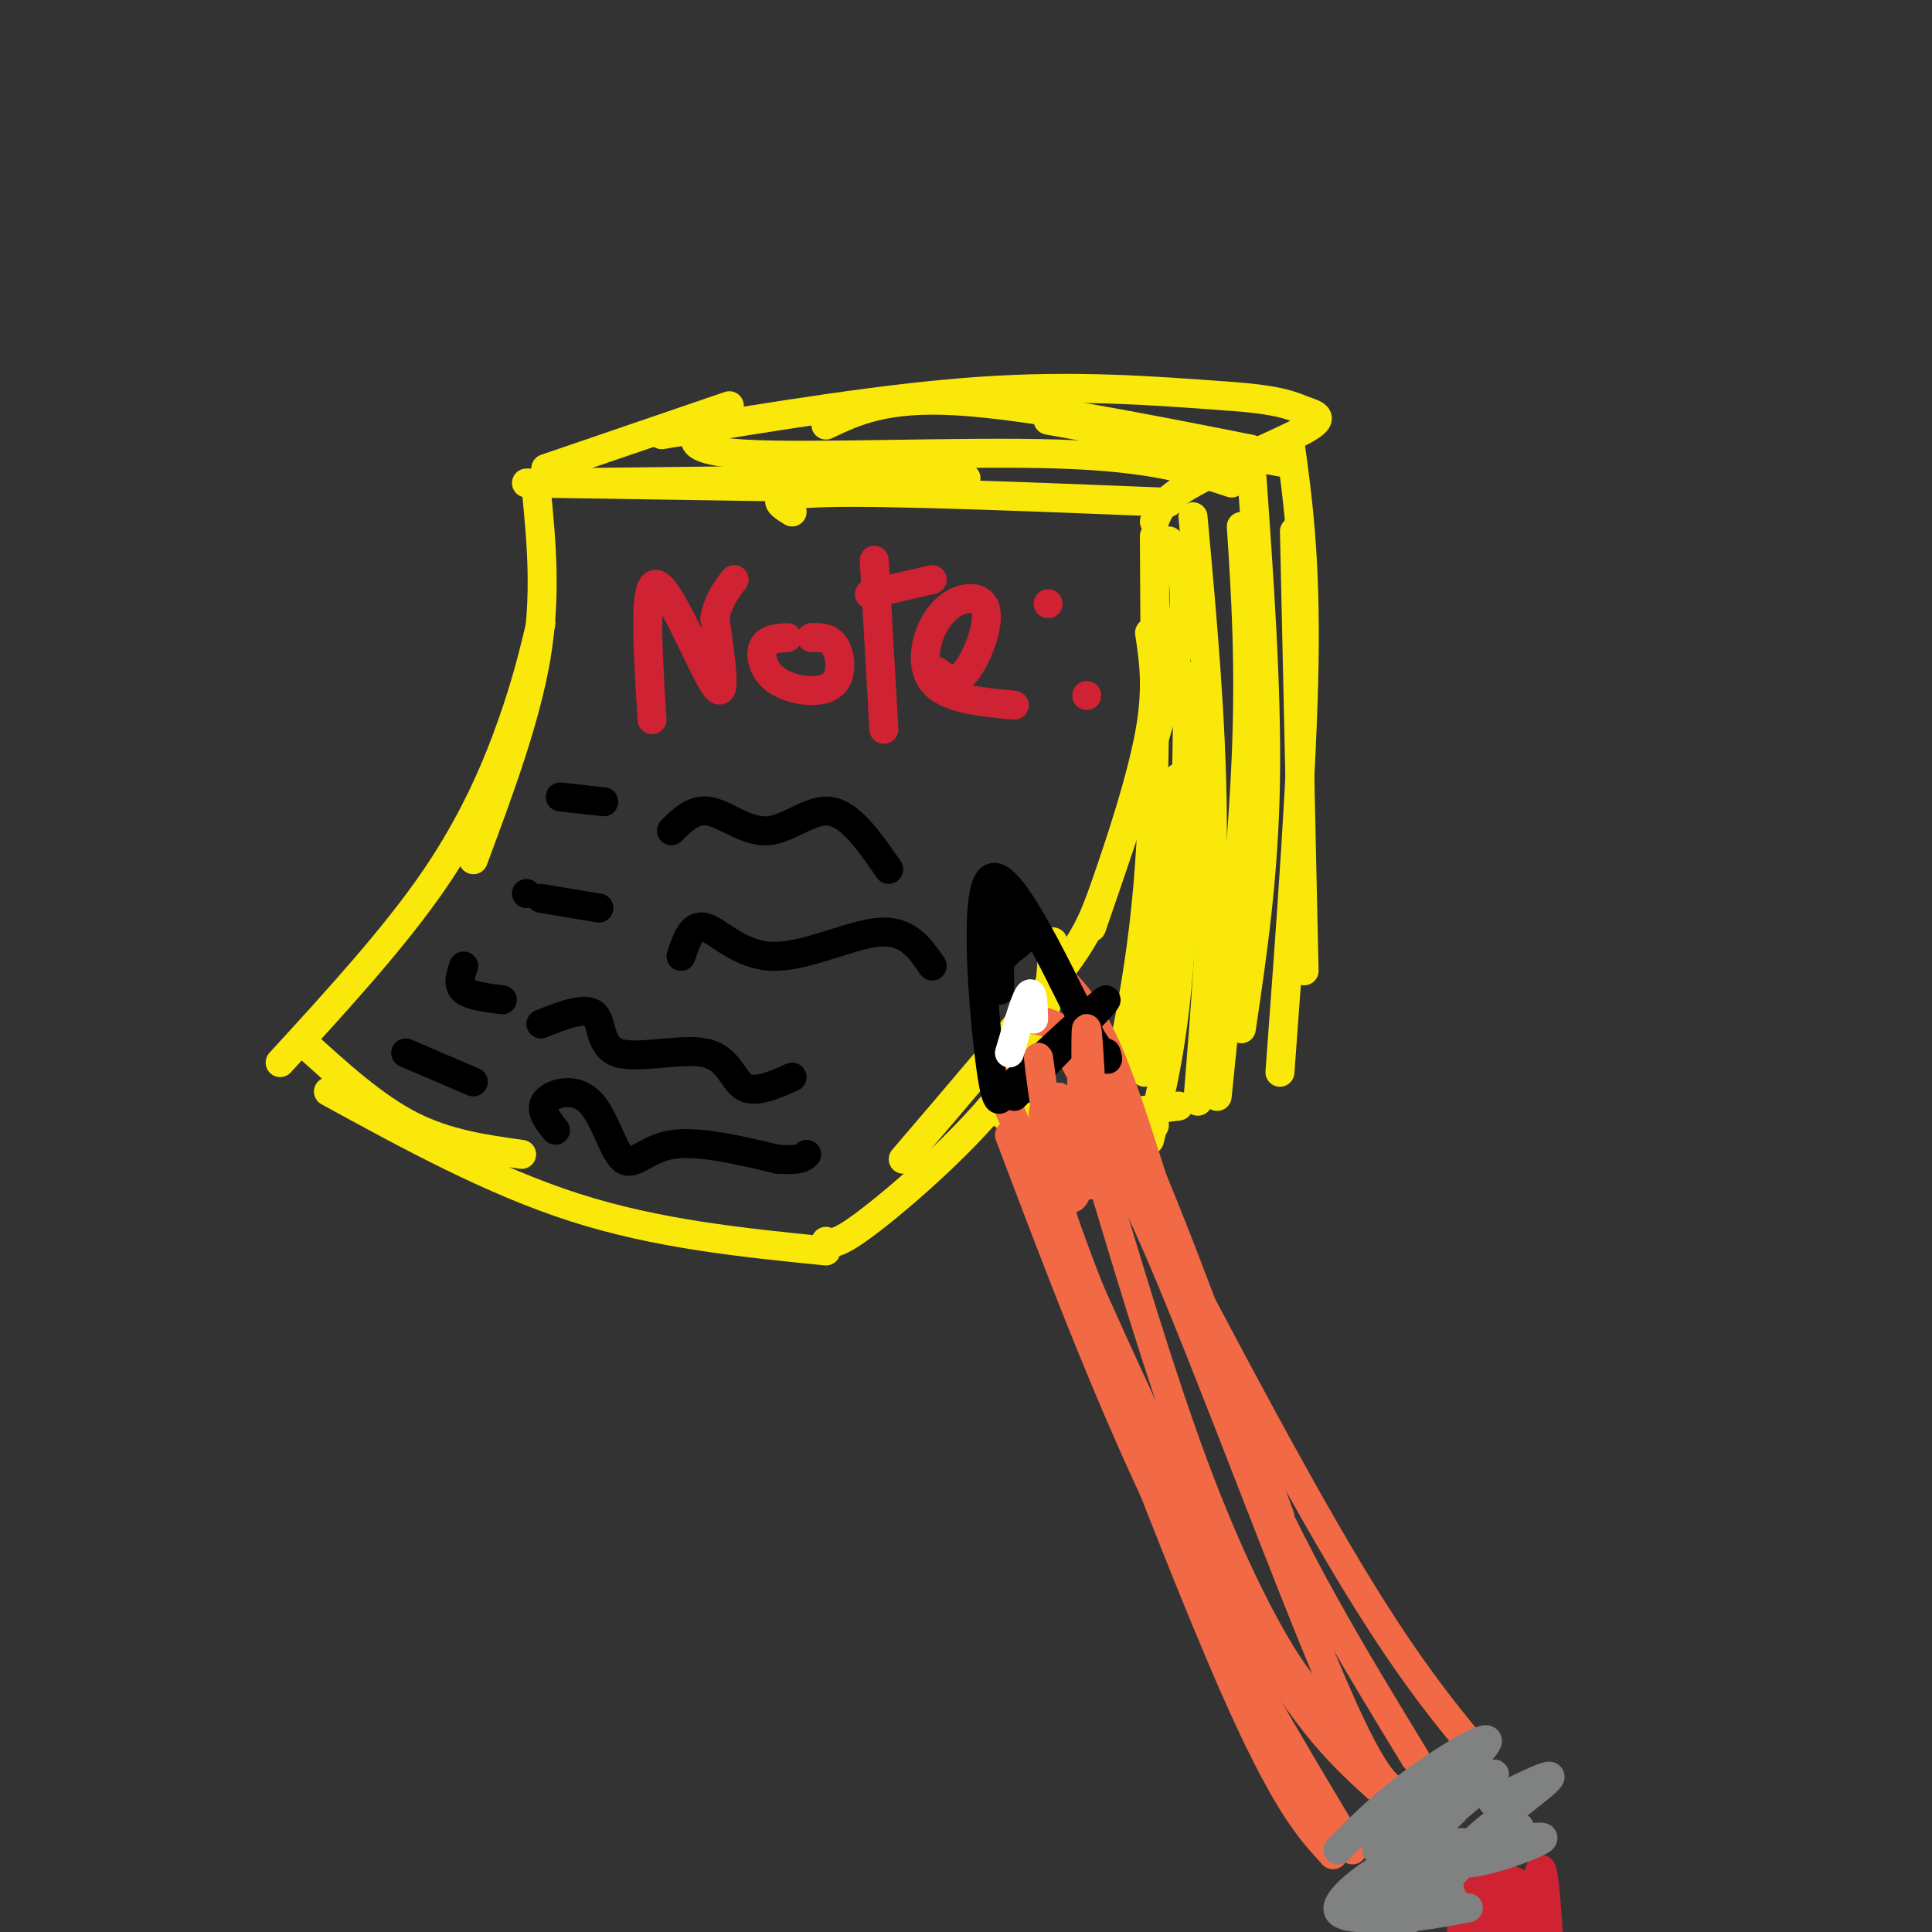 <svg viewBox='0 0 400 400' version='1.1' xmlns='http://www.w3.org/2000/svg' xmlns:xlink='http://www.w3.org/1999/xlink'><rect x="0" y="0" width="400" height="400" fill="#333333" stroke="none"/><g fill='none' stroke='rgb(250,232,11)' stroke-width='6' stroke-linecap='round' stroke-linejoin='round'><path d='M109,100c0.000,0.000 65.000,1.000 65,1'/><path d='M111,100c0.000,0.000 89.000,-1.000 89,-1'/><path d='M164,106c-3.000,-1.833 -6.000,-3.667 7,-4c13.000,-0.333 42.000,0.833 71,2'/><path d='M111,101c1.083,11.083 2.167,22.167 0,35c-2.167,12.833 -7.583,27.417 -13,42'/><path d='M112,129c-1.467,6.156 -2.933,12.311 -6,21c-3.067,8.689 -7.733,19.911 -16,32c-8.267,12.089 -20.133,25.044 -32,38'/><path d='M63,216c7.250,6.583 14.500,13.167 22,17c7.500,3.833 15.250,4.917 23,6'/><path d='M68,226c16.917,9.250 33.833,18.500 51,24c17.167,5.500 34.583,7.250 52,9'/><path d='M242,112c2.333,4.333 4.667,8.667 2,22c-2.667,13.333 -10.333,35.667 -18,58'/><path d='M238,131c0.875,5.744 1.750,11.488 0,21c-1.750,9.512 -6.125,22.792 -9,31c-2.875,8.208 -4.250,11.345 -11,20c-6.750,8.655 -18.875,22.827 -31,37'/><path d='M218,195c-0.378,8.711 -0.756,17.422 -8,28c-7.244,10.578 -21.356,23.022 -29,29c-7.644,5.978 -8.822,5.489 -10,5'/><path d='M113,97c0.000,0.000 38.000,-13.000 38,-13'/><path d='M137,90c23.250,-3.833 46.500,-7.667 66,-9c19.500,-1.333 35.250,-0.167 51,1'/><path d='M254,82c11.172,0.742 13.603,2.096 16,3c2.397,0.904 4.761,1.359 0,4c-4.761,2.641 -16.646,7.469 -23,11c-6.354,3.531 -7.177,5.766 -8,8'/><path d='M147,87c-3.467,3.089 -6.933,6.178 7,7c13.933,0.822 45.267,-0.622 65,0c19.733,0.622 27.867,3.311 36,6'/><path d='M171,88c6.167,-2.917 12.333,-5.833 27,-5c14.667,0.833 37.833,5.417 61,10'/><path d='M217,87c0.000,0.000 50.000,9.000 50,9'/><path d='M239,111c0.167,24.500 0.333,49.000 -1,68c-1.333,19.000 -4.167,32.500 -7,46'/><path d='M247,107c1.917,20.917 3.833,41.833 4,62c0.167,20.167 -1.417,39.583 -3,59'/><path d='M257,109c0.917,14.167 1.833,28.333 1,48c-0.833,19.667 -3.417,44.833 -6,70'/><path d='M259,96c1.667,23.250 3.333,46.500 3,66c-0.333,19.500 -2.667,35.250 -5,51'/><path d='M267,91c1.667,12.083 3.333,24.167 3,46c-0.333,21.833 -2.667,53.417 -5,85'/><path d='M268,110c0.000,0.000 2.000,91.000 2,91'/><path d='M246,140c-0.333,22.500 -0.667,45.000 -2,61c-1.333,16.000 -3.667,25.500 -6,35'/><path d='M244,161c0.000,0.000 -7.000,61.000 -7,61'/><path d='M228,231c0.000,0.000 16.000,-2.000 16,-2'/><path d='M208,231c0.000,0.000 31.000,2.000 31,2'/></g>
<g fill='none' stroke='rgb(207,34,51)' stroke-width='6' stroke-linecap='round' stroke-linejoin='round'><path d='M135,149c-0.911,-14.467 -1.822,-28.933 1,-28c2.822,0.933 9.378,17.267 12,21c2.622,3.733 1.311,-5.133 0,-14'/><path d='M148,128c0.667,-3.667 2.333,-5.833 4,-8'/><path d='M163,132c-2.136,0.144 -4.271,0.287 -5,2c-0.729,1.713 -0.051,4.995 3,7c3.051,2.005 8.475,2.732 11,1c2.525,-1.732 2.150,-5.923 1,-8c-1.150,-2.077 -3.075,-2.038 -5,-2'/><path d='M181,116c0.000,0.000 2.000,35.000 2,35'/><path d='M194,139c1.853,1.399 3.707,2.797 6,0c2.293,-2.797 5.027,-9.791 4,-13c-1.027,-3.209 -5.815,-2.633 -9,1c-3.185,3.633 -4.767,10.324 -2,14c2.767,3.676 9.884,4.338 17,5'/><path d='M180,123c0.000,0.000 13.000,-3.000 13,-3'/><path d='M217,125c0.000,0.000 0.000,0.000 0,0'/><path d='M225,144c0.000,0.000 0.000,0.000 0,0'/></g>
<g fill='none' stroke='rgb(0,0,0)' stroke-width='6' stroke-linecap='round' stroke-linejoin='round'><path d='M116,165c0.000,0.000 9.000,1.000 9,1'/><path d='M109,185c0.000,0.000 0.000,0.000 0,0'/><path d='M112,186c0.000,0.000 12.000,2.000 12,2'/><path d='M139,172c2.339,-2.333 4.679,-4.667 8,-4c3.321,0.667 7.625,4.333 12,4c4.375,-0.333 8.821,-4.667 13,-4c4.179,0.667 8.089,6.333 12,12'/><path d='M141,198c1.119,-3.405 2.238,-6.810 5,-6c2.762,0.810 7.167,5.833 14,6c6.833,0.167 16.095,-4.524 22,-5c5.905,-0.476 8.452,3.262 11,7'/><path d='M112,212c4.581,-1.810 9.161,-3.620 11,-2c1.839,1.620 0.936,6.671 5,8c4.064,1.329 13.094,-1.065 18,0c4.906,1.065 5.687,5.590 8,7c2.313,1.410 6.156,-0.295 10,-2'/><path d='M96,200c-0.667,1.917 -1.333,3.833 0,5c1.333,1.167 4.667,1.583 8,2'/><path d='M84,218c0.000,0.000 14.000,6.000 14,6'/><path d='M115,234c-1.697,-2.144 -3.394,-4.287 -2,-6c1.394,-1.713 5.879,-2.995 9,0c3.121,2.995 4.879,10.268 7,12c2.121,1.732 4.606,-2.077 10,-3c5.394,-0.923 13.697,1.038 22,3'/><path d='M161,240c4.667,0.333 5.333,-0.333 6,-1'/></g>
<g fill='none' stroke='rgb(242,105,70)' stroke-width='6' stroke-linecap='round' stroke-linejoin='round'><path d='M219,213c20.750,40.000 41.500,80.000 56,105c14.500,25.000 22.750,35.000 31,45'/><path d='M210,233c17.000,44.917 34.000,89.833 45,115c11.000,25.167 16.000,30.583 21,36'/><path d='M221,228c4.356,3.578 8.711,7.156 19,31c10.289,23.844 26.511,67.956 36,90c9.489,22.044 12.244,22.022 15,22'/><path d='M206,223c18.417,41.750 36.833,83.500 50,108c13.167,24.500 21.083,31.750 29,39'/><path d='M209,235c10.083,26.667 20.167,53.333 32,78c11.833,24.667 25.417,47.333 39,70'/><path d='M226,237c7.089,23.800 14.178,47.600 21,66c6.822,18.400 13.378,31.400 18,39c4.622,7.600 7.311,9.800 10,12'/><path d='M213,211c2.356,0.289 4.711,0.578 8,3c3.289,2.422 7.511,6.978 15,24c7.489,17.022 18.244,46.511 29,76'/><path d='M220,203c3.622,3.844 7.244,7.689 13,24c5.756,16.311 13.644,45.089 24,70c10.356,24.911 23.178,45.956 36,67'/></g>
<g fill='none' stroke='rgb(128,130,130)' stroke-width='6' stroke-linecap='round' stroke-linejoin='round'><path d='M277,383c4.844,-4.887 9.687,-9.774 17,-15c7.313,-5.226 17.094,-10.793 13,-6c-4.094,4.793 -22.064,19.944 -22,21c0.064,1.056 18.161,-11.984 23,-15c4.839,-3.016 -3.581,3.992 -12,11'/><path d='M296,379c-5.148,4.579 -12.018,10.528 -15,14c-2.982,3.472 -2.078,4.467 7,0c9.078,-4.467 26.329,-14.395 26,-13c-0.329,1.395 -18.237,14.113 -22,17c-3.763,2.887 6.618,-4.056 17,-11'/><path d='M309,386c4.964,-4.476 8.875,-10.167 2,-7c-6.875,3.167 -24.536,15.190 -28,16c-3.464,0.810 7.268,-9.595 18,-20'/></g>
<g fill='none' stroke='rgb(207,34,51)' stroke-width='6' stroke-linecap='round' stroke-linejoin='round'><path d='M306,390c0.000,0.000 0.000,0.000 0,0'/><path d='M306,390c3.833,-0.917 7.667,-1.833 9,1c1.333,2.833 0.167,9.417 -1,16'/><path d='M295,405c5.202,0.702 10.405,1.405 14,2c3.595,0.595 5.583,1.083 7,-4c1.417,-5.083 2.262,-15.738 3,-16c0.738,-0.262 1.369,9.869 2,20'/><path d='M321,407c-0.333,4.000 -2.167,4.000 -4,4'/><path d='M304,402c8.137,-2.851 16.274,-5.702 15,-4c-1.274,1.702 -11.958,7.958 -13,8c-1.042,0.042 7.560,-6.131 10,-9c2.440,-2.869 -1.280,-2.435 -5,-2'/><path d='M311,395c-3.019,-0.142 -8.065,0.502 -6,0c2.065,-0.502 11.241,-2.151 12,-2c0.759,0.151 -6.900,2.102 -11,4c-4.100,1.898 -4.642,3.742 -1,3c3.642,-0.742 11.469,-4.069 11,-3c-0.469,1.069 -9.235,6.535 -18,12'/><path d='M298,409c-3.000,2.167 -1.500,1.583 0,1'/></g>
<g fill='none' stroke='rgb(128,130,130)' stroke-width='6' stroke-linecap='round' stroke-linejoin='round'><path d='M309,373c7.284,-3.628 14.568,-7.257 11,-4c-3.568,3.257 -17.987,13.399 -18,16c-0.013,2.601 14.381,-2.338 17,-4c2.619,-1.662 -6.537,-0.046 -13,3c-6.463,3.046 -10.231,7.523 -14,12'/><path d='M292,396c0.863,-0.683 10.022,-8.392 12,-12c1.978,-3.608 -3.225,-3.117 -10,0c-6.775,3.117 -15.122,8.860 -14,9c1.122,0.140 11.713,-5.323 15,-8c3.287,-2.677 -0.730,-2.567 -6,0c-5.270,2.567 -11.791,7.591 -12,10c-0.209,2.409 5.896,2.205 12,2'/><path d='M289,397c4.500,0.000 9.750,-1.000 15,-2'/></g>
<g fill='none' stroke='rgb(0,0,0)' stroke-width='6' stroke-linecap='round' stroke-linejoin='round'><path d='M208,225c-0.800,2.844 -1.600,5.689 -3,-5c-1.400,-10.689 -3.400,-34.911 0,-38c3.400,-3.089 12.200,14.956 21,33'/><path d='M226,215c4.000,6.000 3.500,4.500 3,3'/><path d='M210,227c9.667,-9.917 19.333,-19.833 19,-20c-0.333,-0.167 -10.667,9.417 -21,19'/><path d='M204,202c4.911,-5.048 9.821,-10.095 10,-10c0.179,0.095 -4.375,5.333 -6,5c-1.625,-0.333 -0.321,-6.238 0,-8c0.321,-1.762 -0.339,0.619 -1,3'/><path d='M207,192c-0.167,2.667 -0.083,7.833 0,13'/></g>
<g fill='none' stroke='rgb(242,105,70)' stroke-width='6' stroke-linecap='round' stroke-linejoin='round'><path d='M217,234c-1.040,-8.030 -2.080,-16.061 -2,-15c0.080,1.061 1.279,11.212 3,19c1.721,7.788 3.963,13.212 5,8c1.037,-5.212 0.868,-21.061 1,-24c0.132,-2.939 0.566,7.030 1,17'/><path d='M225,239c0.023,-5.339 -0.421,-27.186 0,-26c0.421,1.186 1.707,25.403 1,31c-0.707,5.597 -3.406,-7.428 -5,-13c-1.594,-5.572 -2.083,-3.693 -3,-3c-0.917,0.693 -2.262,0.198 -2,4c0.262,3.802 2.131,11.901 4,20'/><path d='M220,252c3.156,9.556 9.044,23.444 8,22c-1.044,-1.444 -9.022,-18.222 -17,-35'/></g>
<g fill='none' stroke='rgb(255,255,255)' stroke-width='6' stroke-linecap='round' stroke-linejoin='round'><path d='M209,218c1.583,-5.417 3.167,-10.833 4,-12c0.833,-1.167 0.917,1.917 1,5'/></g>
</svg>